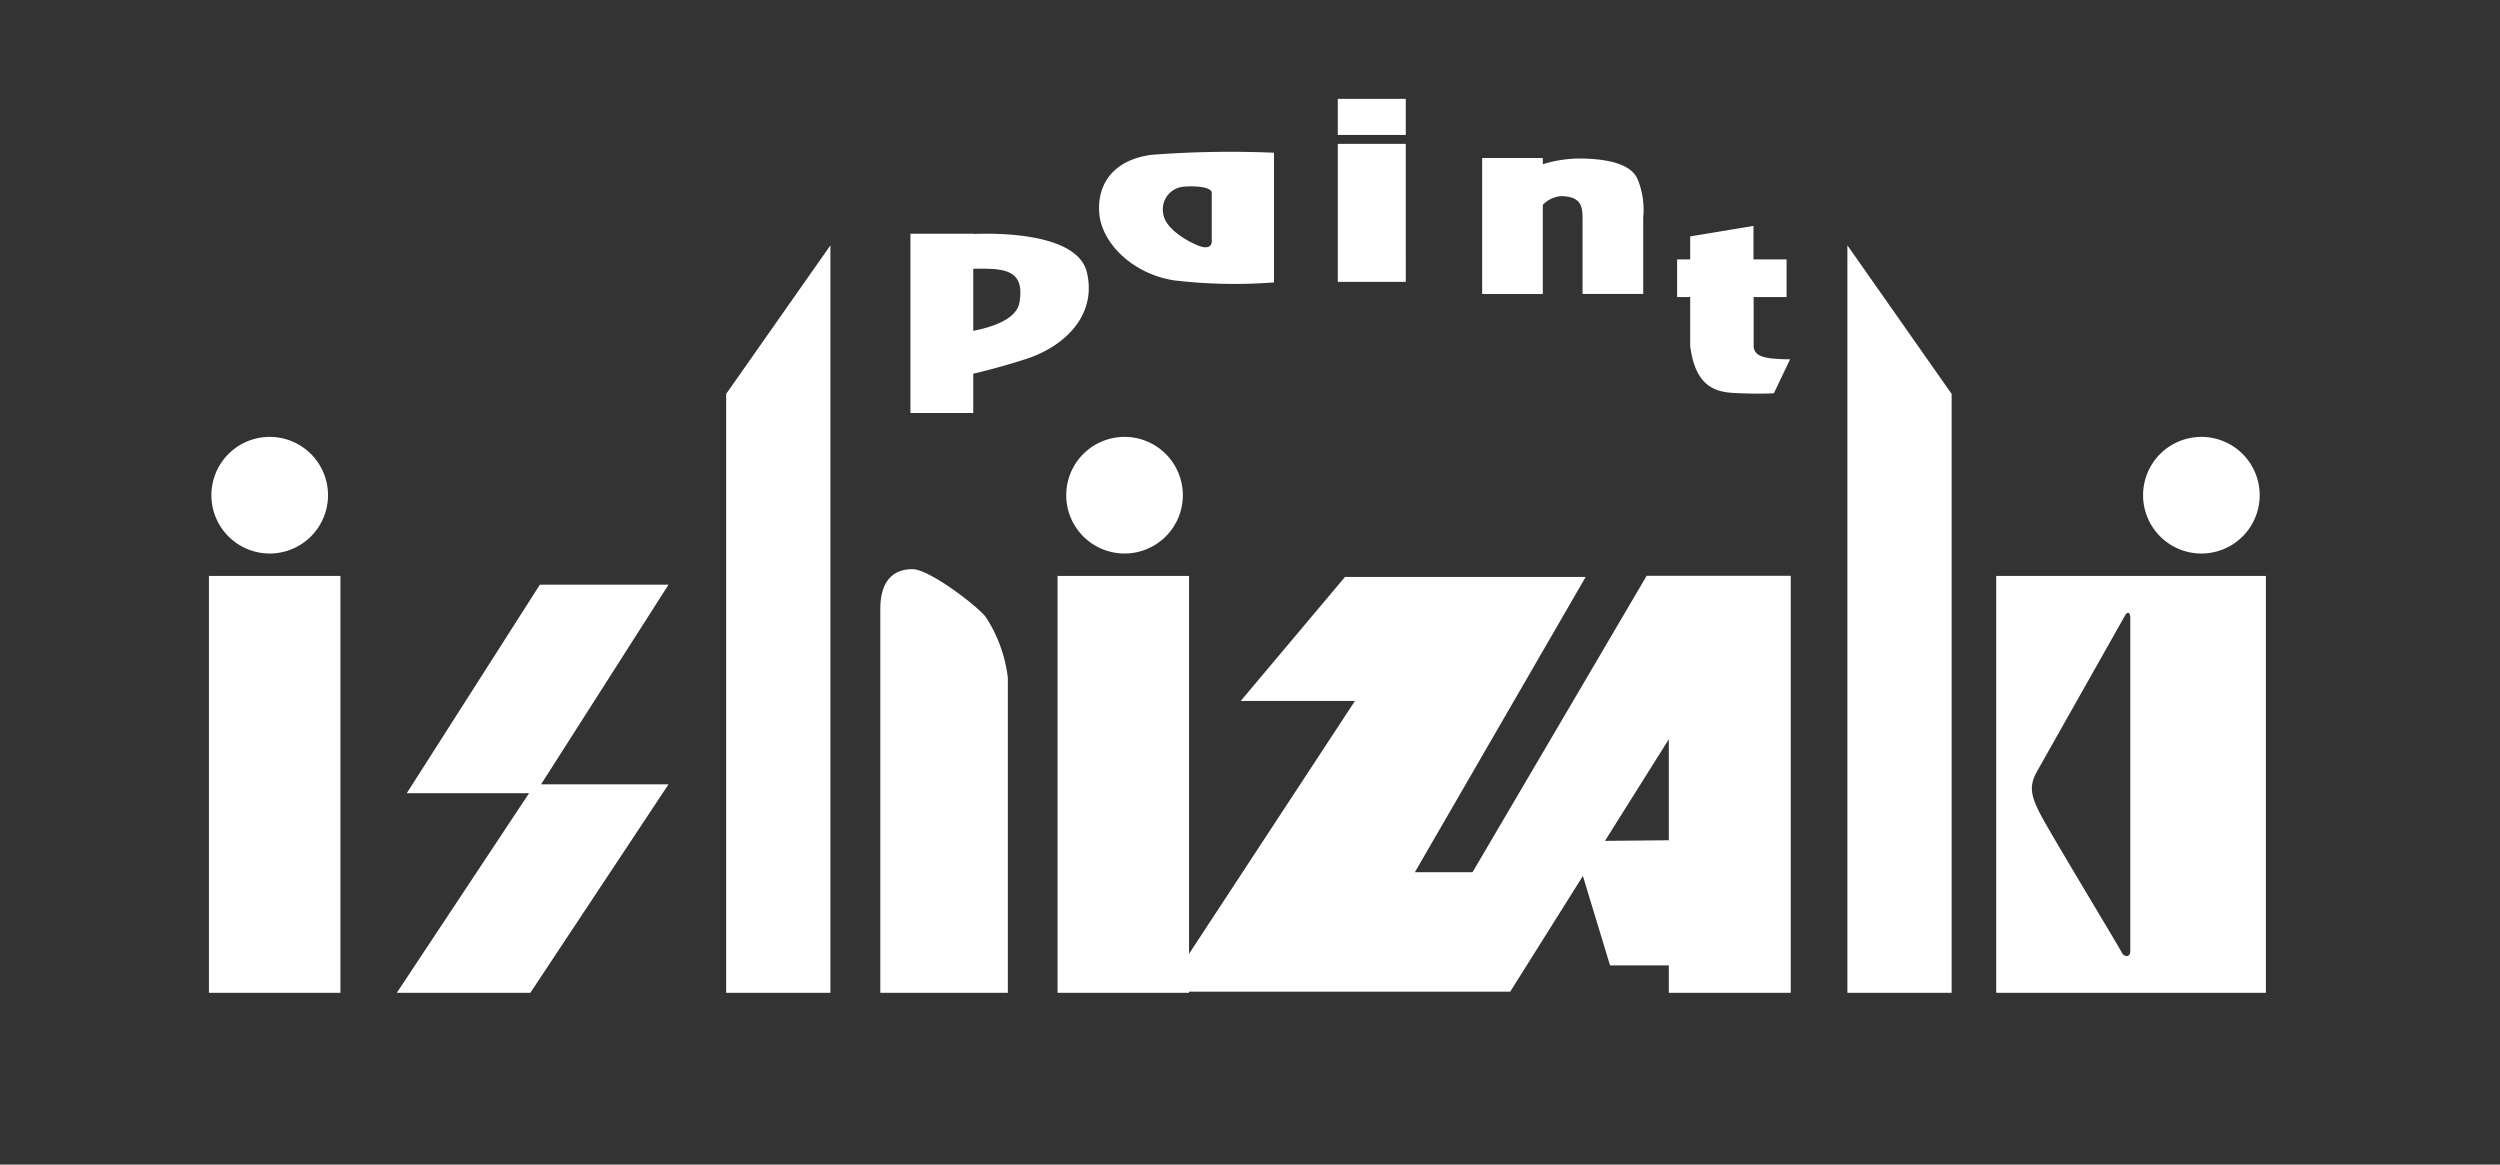 <svg xmlns="http://www.w3.org/2000/svg" xmlns:xlink="http://www.w3.org/1999/xlink" width="161" height="75" viewBox="0 0 161 75">
  <rect x="0" y="0" width="161" height="75" fill="#333333" stroke="none"/>
  <defs>
    <clipPath id="clip-path">
      <rect id="長方形_2349" data-name="長方形 2349" width="161" height="75" transform="translate(-5102 -13759)" fill="#fff" stroke="#707070" stroke-width="1"/>
    </clipPath>
    <clipPath id="clip-path-2">
      <path id="パス_1244" data-name="パス 1244" d="M0-858.9H160.745v225.49H0Z" transform="translate(0 858.898)"/>
    </clipPath>
  </defs>
  <g id="マスクグループ_98" data-name="マスクグループ 98" transform="translate(5102 13759)" clip-path="url(#clip-path)">
    <g id="レイヤー_1" data-name="レイヤー 1" transform="translate(-5102.074 -13819.646)">
      <path id="パス_1241" data-name="パス 1241" d="M185.125,291.183l-6.714,9.57V339.32h6.714Z" transform="translate(-131.572 -214.738)" fill="#fff"/>
      <g id="グループ_2721" data-name="グループ 2721" clip-path="url(#clip-path-2)">
        <path id="パス_1242" data-name="パス 1242" d="M224.438,377.618V397.9h-8.214V373.19c0-2,1-2.571,2.071-2.571s4.107,2.313,4.714,3.071a9.111,9.111,0,0,1,1.428,3.928" transform="translate(-159.458 -273.319)" fill="#fff"/>
        <path id="パス_1243" data-name="パス 1243" d="M59.2,280.779a3.755,3.755,0,1,0-3.755,3.755,3.755,3.755,0,0,0,3.755-3.755m55.051,0a3.755,3.755,0,1,0-3.755,3.755,3.755,3.755,0,0,0,3.755-3.755M60,312.824H51.531V285.978H60Zm123.6-32.045a3.755,3.755,0,1,0-3.755,3.755,3.755,3.755,0,0,0,3.755-3.755M81.128,286.542H72.843l-8.57,13.427h7.876L63.63,312.824h8.6l8.9-13.427H72.922Zm75.92-21.855,6.714,9.57v38.566h-6.714ZM141.436,303.04l4.112-6.546V303Zm2.684-17.07-11.213,19.088h-3.714l11-19.015h-15.5l-6.714,7.984h7.356l-10.685,16.287V285.978h-8.469v26.846h8.469v-.073h20.684l4.68-7.45,1.748,5.757h3.785v1.766H153.4V285.97Zm31.148,24.177c0,.443-.443.345-.542.1s-4.579-7.632-5.269-8.961-.666-1.9-.148-2.807c0,0,5.416-9.594,5.628-9.967.132-.231.314-.245.329.155Zm.576-24.169h-9.211v26.846H184V285.978Zm-72.116-17.607c-.188,1.1-1.82,1.6-2.974,1.822V266.2q.522-.019,1.045,0c1.42.054,2.224.456,1.929,2.17m4.34-1.956c-.618-2.543-5.818-2.52-7.314-2.459v-.016H96.708v11.547h4.046v-2.531c.894-.211,2.142-.535,3.456-.968,2.518-.831,4.515-2.87,3.858-5.573m8.046-1.966c0,.269-.236.505-.842.269s-2.156-1.044-2.29-2.088a1.464,1.464,0,0,1,1.313-1.717c.707-.067,1.819,0,1.819.4Zm-3.873-5.591c-2.526.337-3.536,1.953-3.368,3.806s2.089,3.84,4.783,4.277a33.03,33.03,0,0,0,6.466.135v-8.352a66.494,66.494,0,0,0-7.881.135m16.368-1.28H124.23v-2.324h4.378Zm0,9.464H124.23v-8.891h4.378Zm14.886-6.7c-.505-1.01-2.253-1.246-3.772-1.246a8.2,8.2,0,0,0-2.29.368v-.4h-3.906v8.756h3.906V262.08a1.811,1.811,0,0,1,1.212-.561c1.044.034,1.347.438,1.347,1.347v4.951H143.9v-4.951a5.14,5.14,0,0,0-.4-2.526m8.554,11.619c-.4-.067-1.044-.168-1.044-.809v-3.132h2.122v-2.425H151v-2.155l-4.075.674v1.482h-.843v2.425h.842v3.132c.3,2.425,1.414,2.93,2.627,3.031a26.286,26.286,0,0,0,2.762.034l1.044-2.19a11.8,11.8,0,0,1-1.313-.067" transform="translate(-38.002 -188.242)" fill="#fff"/>
      </g>
    </g>
  </g>
</svg>
